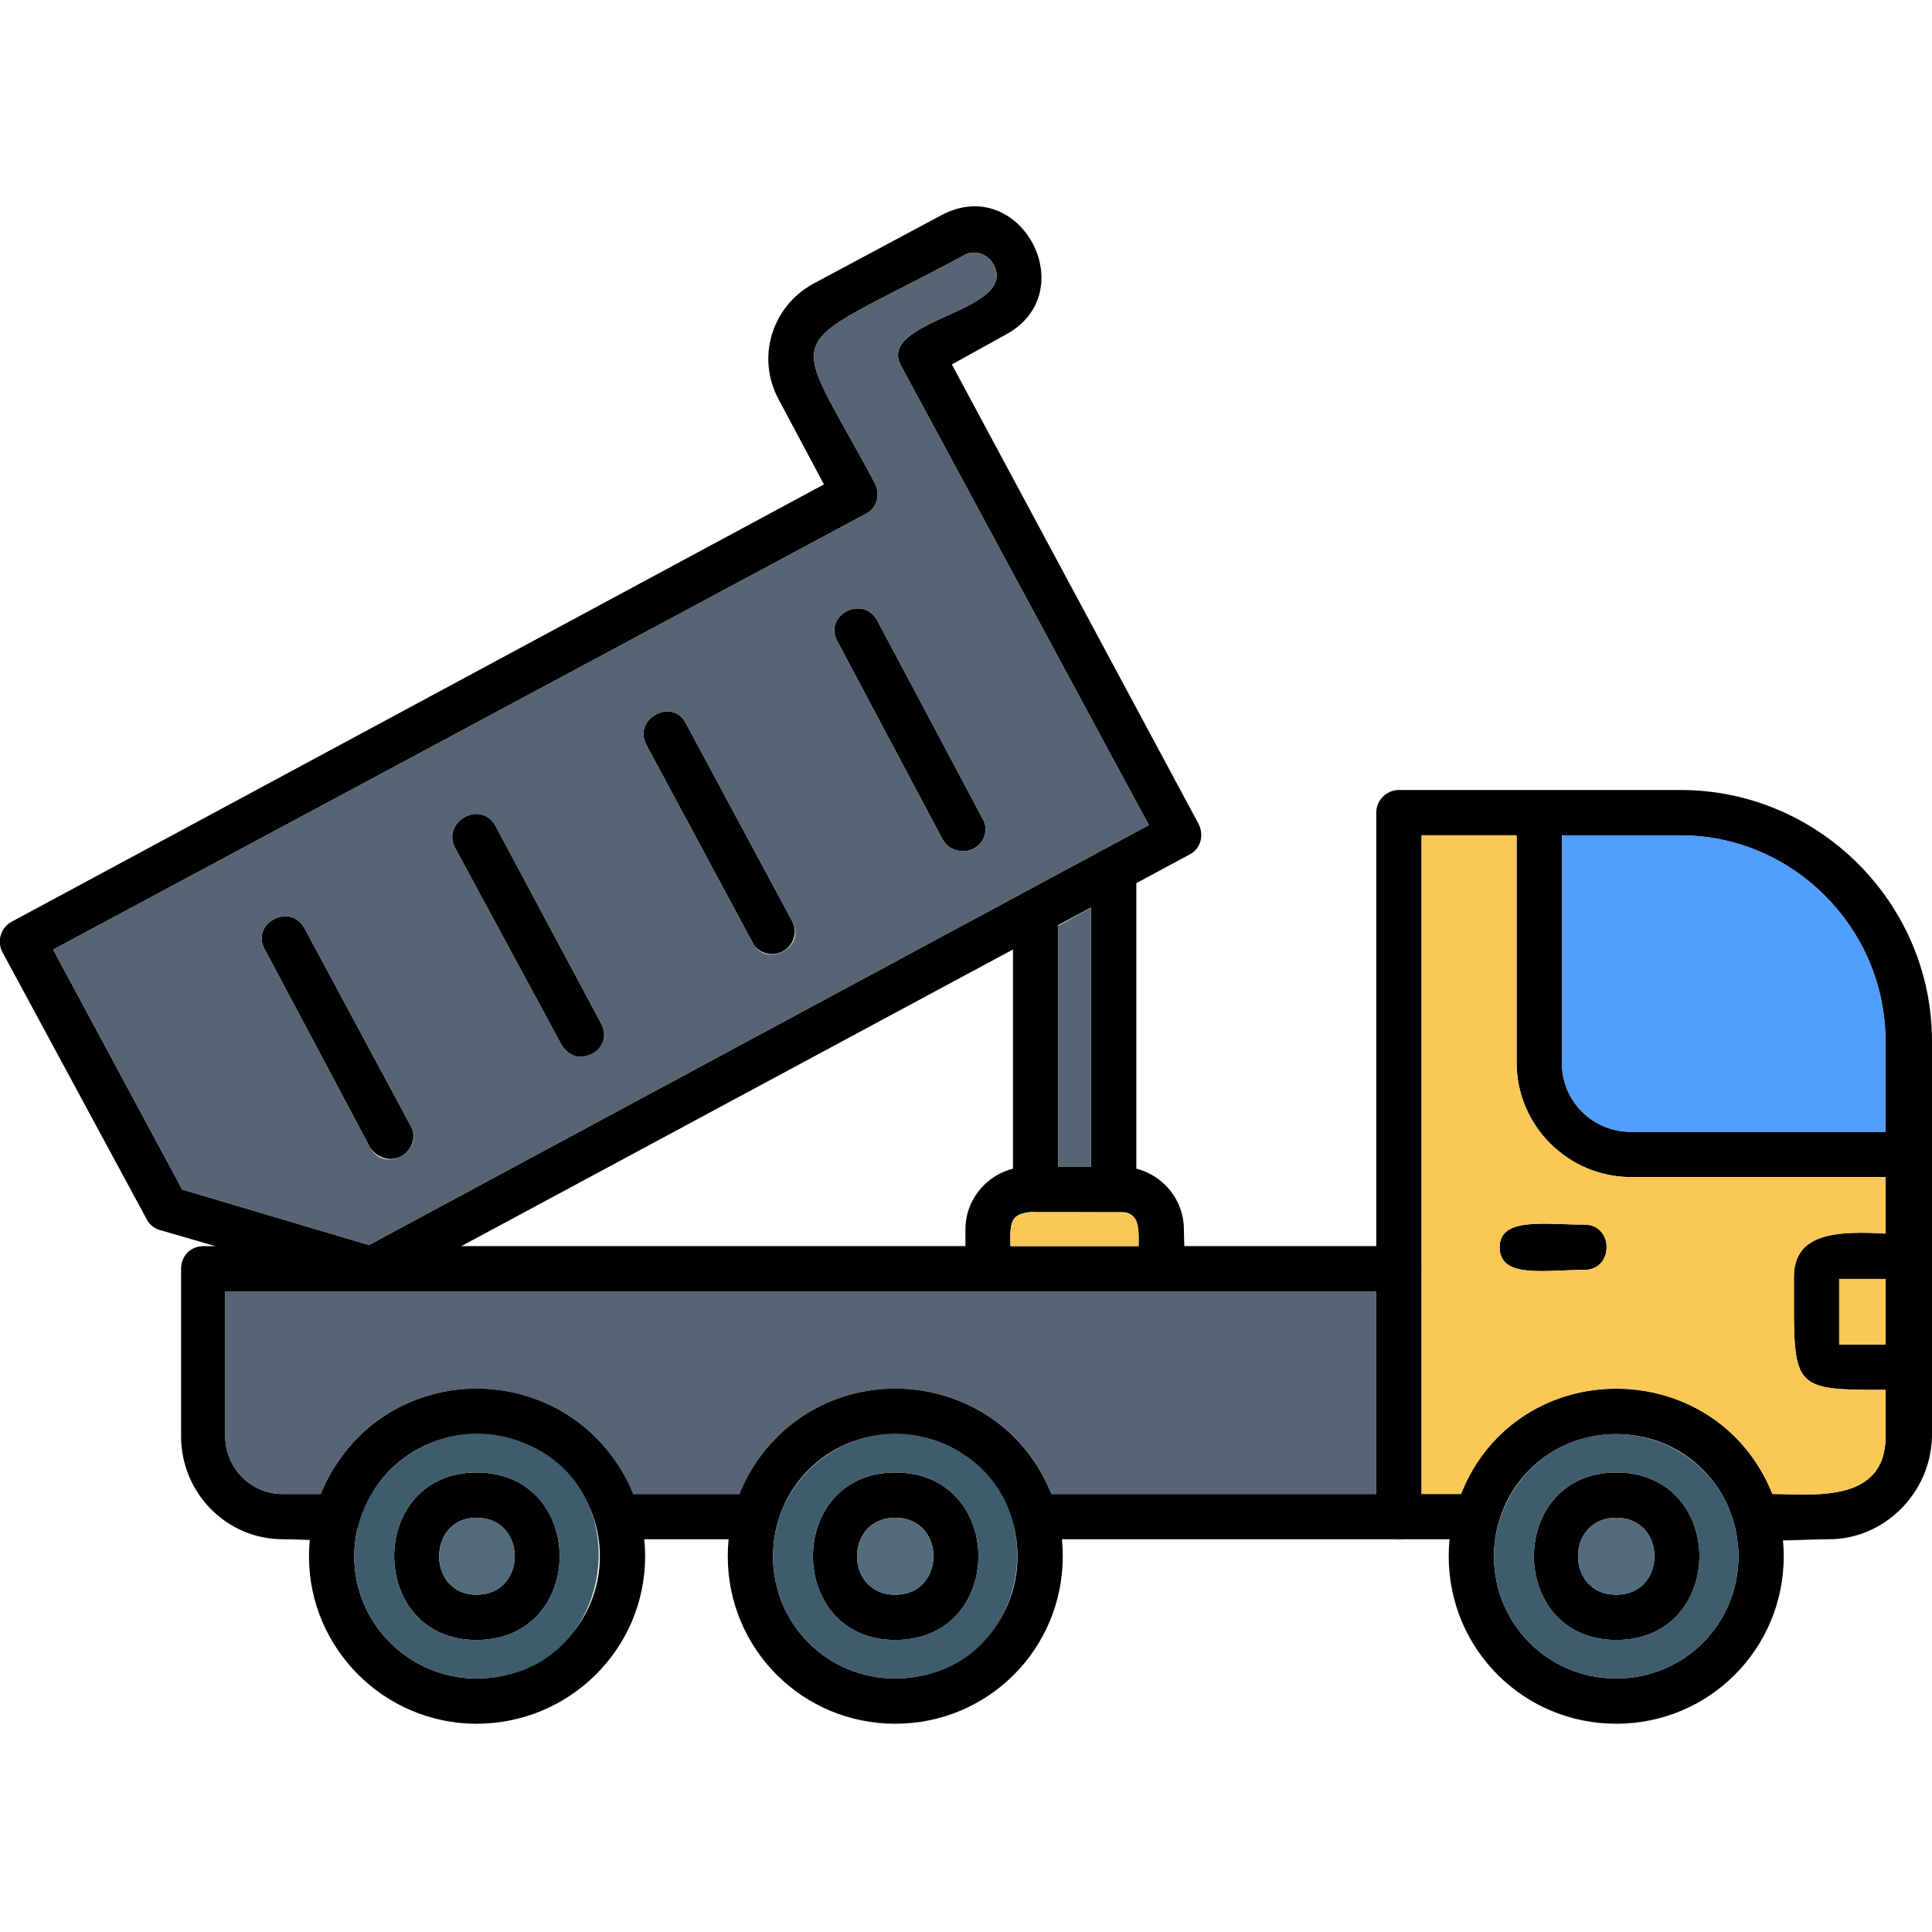 <svg clip-rule="evenodd" fill-rule="evenodd" height="512" image-rendering="optimizeQuality" shape-rendering="geometricPrecision" text-rendering="geometricPrecision" viewBox="0 0 1707 1707" width="512" xmlns="http://www.w3.org/2000/svg"><g id="Layer_x0020_1"><path d="m1616 1360c-40 0-77 7-84-15-28-103-178-105-208 0-2 9-10 15-19 15h-390c-9 0-17-6-20-15-28-103-178-105-208 0-2 9-10 15-19 15h-123c-9 0-17-6-19-15-29-103-178-105-208 0-6 21-36 15-68 15-50 0-90-41-90-91v-148c0-11 8-20 20-20h1036v-383c0-11 9-20 20-20h249c122 0 222 100 222 222v349c-1 50-42 91-91 91zm-50-40c35 0 100 9 100-51v-349c0-100-82-182-181-182h-229v383c0 11-9 20-20 20h-1037v128c0 28 23 51 50 51h35c49-124 225-124 275 0h95c49-124 225-124 275 0h362c49-124 225-124 275 0z"/><path d="m1686 1040h-245c-55 0-101-45-101-101v-220c0-12 9-20 20-20h125c122 0 221 99 221 221v101c0 10-9 19-20 19zm-306-302v201c0 34 27 61 61 61h225v-80c0-100-82-182-181-182z"/><path d="m1428 1523c-82 0-148-66-148-148s66-148 148-148 148 66 148 148-66 148-148 148zm0-256c-60 0-108 48-108 108s48 108 108 108 108-48 108-108-48-108-108-108z"/><path d="m1428 1449c-97 0-97-148 0-148 98 0 98 148 0 148zm0-108c-45 0-45 68 0 68s45-68 0-68z"/><path d="m1236 1360c-11 0-20-9-20-20v-219c0-26 40-26 40 0v219c0 11-9 20-20 20z"/><path d="m1400 1122c-35 0-75 8-75-20 0-27 40-20 75-20 26 0 26 40 0 40z"/><path d="m1686 1228c-106 0-101 6-101-100 0-48 59-38 101-38 11 0 20 9 20 20v98c0 11-9 20-20 20zm-61-40h41v-58h-41z"/><path d="m328 1141-186-54c-5-1-10-5-12-9l-128-237c-5-10-1-22 9-27l717-386-40-75c-20-37-6-82 30-102l114-61c70-37 126 69 56 106l-47 26 218 406c5 10 2 22-8 27l-714 384c-3 1-6 2-9 2zm-167-90 165 49 689-371-219-406c-22-41 104-47 82-89-5-10-18-14-27-8-166 89-155 56-78 201 5 10 2 22-8 27l-718 385z"/><path d="m345 1024c-7 0-14-4-18-10l-93-175c-13-23 22-42 35-19l94 175c7 13-3 29-18 29z"/><path d="m514 934c-7 0-14-4-18-11l-94-174c-12-23 23-43 36-19l93 174c8 14-2 30-17 30z"/><path d="m682 843c-7 0-14-4-17-10l-94-175c-12-23 23-42 35-19l94 175c7 13-3 29-18 29z"/><path d="m851 752c-7 0-14-3-18-10l-93-175c-13-23 22-42 35-19l93 175c8 13-2 29-17 29z"/><path d="m1026 1141c-40 0-2-70-35-70-110 0-98-11-98 50 0 26-40 26-40 0v-35c0-30 25-55 55-55h83c30 0 55 25 55 55 0 23 6 55-20 55z"/><path d="m984 1071h-69c-11 0-20-9-20-20v-245c0-27 40-27 40 0v225h29v-262c0-27 40-27 40 0v282c0 11-9 20-20 20z"/><path d="m326 1100 689-371-219-406c-22-41 104-47 82-89-5-10-18-14-27-8-166 89-155 56-78 201 5 10 2 22-8 27l-718 385 114 212zm374-286c13 23-23 42-35 19l-94-175c-12-23 23-42 35-19zm151-62c-7 0-14-3-18-10l-93-175c-13-23 22-42 35-19l93 175c8 13-2 29-17 29zm-320 152c13 23-22 42-35 19l-94-174c-12-23 23-43 36-19zm-168 91c12 23-23 42-36 19l-93-175c-13-23 22-42 35-19z" fill="#576473"/><path d="m935 818v213h29v-229z" fill="#576473"/><path d="m984 1071h-72c-19 2-20 8-19 30h113c1-28-4-30-22-30z" fill="#fcc855"/><path d="m1256 1121v199h35c50-126 227-122 275 0 35 0 100 9 100-51v-41c-85 0-81-1-81-100 0-41 43-40 81-38v-50h-225c-55 0-101-45-101-101v-201h-84zm144 1c-35 0-75 8-75-20 0-27 40-20 75-20 26 0 26 40 0 40z" fill="#fcc855"/><path d="m1380 939c0 34 27 61 61 61h225v-80c0-100-82-182-181-182h-105z" fill="#529efd"/><path d="m1625 1130v58h41v-58z" fill="#fcc855"/><path d="m1536 1375c0-75-74-126-144-102-43 15-72 57-72 102 0 60 48 108 108 108s108-48 108-108zm-108-74c98 0 98 148 0 148-97 0-97-148 0-148z" fill="#3f5c6c"/><path d="m1428 1409c45 0 45-68 0-68s-45 68 0 68z" fill="#526c7b"/><path d="m654 1320c49-124 225-124 275 0h287v-179h-1017v128c0 28 23 51 50 51h35c49-124 225-124 275 0z" fill="#576473"/><path d="m791 1523c-82 0-148-66-148-148s66-148 148-148 148 66 148 148-66 148-148 148zm0-256c-60 0-108 48-108 108s48 108 108 108 108-48 108-108-48-108-108-108z"/><path d="m421 1523c-81 0-148-66-148-148s67-148 148-148c82 0 149 66 149 148s-67 148-149 148zm0-256c-59 0-108 48-108 108s49 108 108 108c60 0 109-48 109-108s-49-108-109-108z"/><path d="m421 1449c-97 0-97-148 0-148 98 0 98 148 0 148zm0-108c-44 0-44 68 0 68 45 0 45-68 0-68z"/><path d="m791 1449c-97 0-97-148 0-148 98 0 98 148 0 148zm0-108c-45 0-45 68 0 68s45-68 0-68z"/><path d="m791 1409c45 0 45-68 0-68s-45 68 0 68z" fill="#526c7b"/><path d="m791 1449c-97 0-97-148 0-148 98 0 98 148 0 148zm0 34c121 0 150-169 36-210-70-25-144 28-144 102 0 60 48 108 108 108z" fill="#3f5c6c"/><path d="m421 1409c45 0 45-68 0-68-44 0-44 68 0 68z" fill="#526c7b"/><path d="m421 1301c98 0 98 148 0 148-97 0-97-148 0-148zm0 182c124 0 149-174 34-211-71-23-142 31-142 103 0 60 49 108 108 108z" fill="#3f5c6c"/></g></svg>